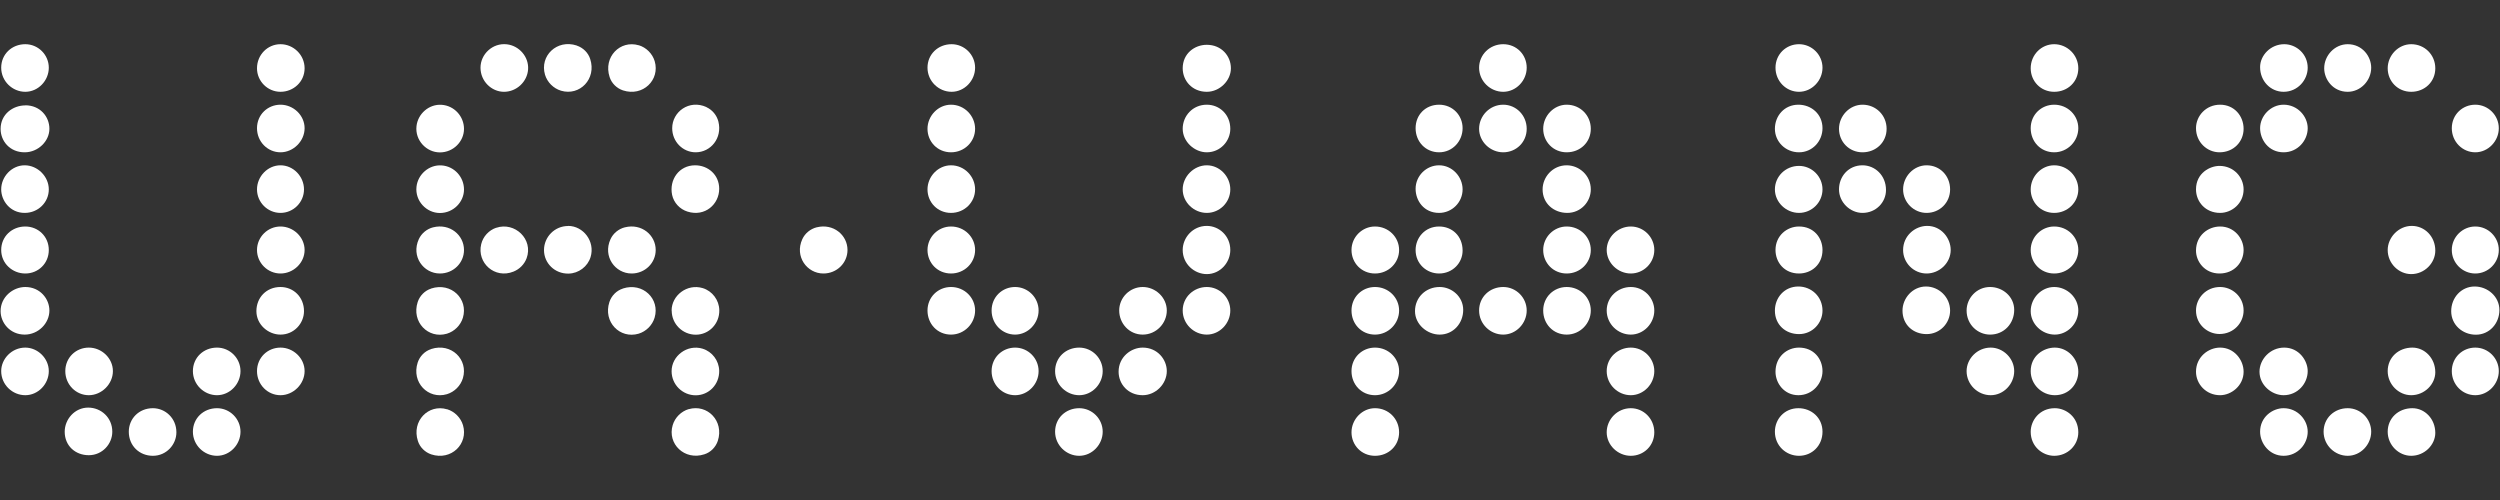 <?xml version="1.0" encoding="UTF-8"?> <svg xmlns="http://www.w3.org/2000/svg" id="Capa_1" width="250" height="50" viewBox="0 0 250 50"><rect x="0" y="0" width="250" height="50" fill="#333333" stroke="none"/><defs><style>.cls-1{fill:#fff;}</style></defs><path class="cls-1" d="M2.53,10.53c1.47,0,2.41,1.12,2.41,2.35s-1.12,2.35-2.47,2.35C1,15.24.06,14.12.06,12.89c0-1.47,1.23-2.35,2.47-2.35ZM2.53,28.7c1.47,0,2.41,1.18,2.41,2.35,0,1.29-1.12,2.41-2.47,2.41-1.47,0-2.41-1.18-2.41-2.35,0-1.41,1.23-2.41,2.47-2.41ZM2.53,4.42c1.29,0,2.35,1.06,2.35,2.35s-1.06,2.41-2.35,2.41S.12,8.12.12,6.77s1.06-2.35,2.41-2.35ZM2.47,16.53c1.29,0,2.41,1.12,2.41,2.41s-1.06,2.35-2.41,2.35c-1.47,0-2.35-1.23-2.35-2.35,0-1.29,1.06-2.41,2.35-2.41ZM2.53,22.65c1.29,0,2.35,1,2.35,2.35s-1.06,2.35-2.35,2.35S.12,26.35.12,25s1.06-2.35,2.41-2.35ZM2.53,34.76c1.23,0,2.35,1.06,2.35,2.35s-1.06,2.41-2.35,2.41S.12,38.47.12,37.11c0-1.23,1.06-2.35,2.41-2.35ZM8.82,40.76c1.29,0,2.41,1,2.41,2.41,0,1.23-1,2.35-2.35,2.35s-2.41-.94-2.41-2.35c0-1.24,1-2.41,2.35-2.41ZM8.88,34.76c1.29,0,2.41,1.06,2.41,2.35s-1.12,2.41-2.41,2.41-2.35-1.06-2.35-2.41,1.06-2.35,2.35-2.35ZM15.29,40.82c1.24,0,2.35,1,2.35,2.41,0,1.23-1,2.35-2.35,2.35s-2.41-1-2.41-2.41c0-1.29,1-2.35,2.41-2.35ZM21.7,34.76c1.29,0,2.35,1.06,2.35,2.35s-1.06,2.41-2.35,2.41-2.41-1.06-2.41-2.41,1.06-2.35,2.41-2.35ZM21.7,40.82c1.29,0,2.35,1.06,2.35,2.35s-1.06,2.41-2.35,2.41-2.41-1.06-2.41-2.41,1.06-2.35,2.41-2.35ZM28.05,28.7c1.29,0,2.35,1,2.35,2.41,0,1.23-1,2.35-2.35,2.35-1.23,0-2.41-1-2.41-2.35s1-2.41,2.41-2.41ZM25.7,6.83c0-1.35,1.06-2.41,2.35-2.41s2.41,1.06,2.41,2.41-1.12,2.35-2.41,2.35-2.35-1.06-2.35-2.35ZM28.05,10.47c1.29,0,2.41,1.06,2.41,2.35s-1.12,2.41-2.41,2.41-2.35-1.06-2.35-2.41,1.06-2.35,2.35-2.35ZM28.05,16.53c1.29,0,2.35,1.12,2.35,2.41s-1.06,2.35-2.35,2.35-2.35-1.06-2.35-2.35,1.06-2.41,2.35-2.41ZM28.05,22.65c1.29,0,2.41,1.06,2.41,2.35s-1.12,2.35-2.41,2.35-2.35-1.06-2.35-2.35,1.06-2.35,2.35-2.35ZM28.05,34.76c1.29,0,2.41,1.06,2.41,2.35s-1.12,2.41-2.41,2.41-2.35-1.06-2.35-2.41,1.06-2.35,2.35-2.35Z"></path><path class="cls-1" d="M44.15,10.48c1.28.08,2.25,1.16,2.25,2.41s-1.06,2.35-2.41,2.35-2.5-1.21-2.34-2.63c.14-1.24,1.25-2.21,2.5-2.13ZM44.15,16.54c1.28.08,2.25,1.16,2.25,2.41s-1.06,2.35-2.41,2.35-2.5-1.21-2.34-2.63c.14-1.24,1.25-2.21,2.5-2.13ZM43.33,22.73c1.65-.41,3.07.77,3.07,2.27,0,1.29-1.06,2.35-2.41,2.35-1.64,0-2.9-1.7-2.11-3.43.27-.59.81-1.03,1.44-1.19ZM43.12,28.85c2-.65,3.73,1.05,3.17,2.92-.23.76-.84,1.37-1.6,1.6-1.87.55-3.57-1.18-2.92-3.17.21-.63.71-1.14,1.34-1.34ZM43.12,34.9c2-.65,3.73,1.05,3.17,2.92-.23.76-.84,1.37-1.6,1.6-1.87.55-3.57-1.18-2.92-3.17.21-.63.71-1.14,1.34-1.34ZM44.7,40.92c.76.23,1.37.84,1.6,1.6.55,1.87-1.18,3.57-3.17,2.92-.63-.21-1.14-.71-1.34-1.34-.65-1.99,1.05-3.73,2.92-3.17ZM50.68,4.43c1.24.14,2.21,1.25,2.13,2.5s-1.16,2.25-2.41,2.25-2.35-1.06-2.35-2.41,1.21-2.5,2.63-2.34ZM49.62,22.78c1.86-.63,3.74,1.15,3.04,3.05-.23.61-.71,1.09-1.31,1.33-1.88.76-3.68-.88-3.23-2.74.18-.76.76-1.4,1.51-1.65ZM57.68,4.56c.63.21,1.14.71,1.34,1.34.65,1.99-1.05,3.73-2.92,3.17-.76-.23-1.37-.84-1.6-1.6-.55-1.87,1.18-3.57,3.17-2.92ZM56.81,22.59c1.52,0,2.72,1.55,2.25,3.11-.29.96-1.2,1.64-2.2,1.66-1.38.03-2.46-1.04-2.46-2.35s1.06-2.41,2.41-2.41ZM63.87,4.52c.76.23,1.37.84,1.6,1.6.55,1.87-1.18,3.57-3.17,2.92-.63-.21-1.14-.71-1.34-1.34-.65-1.99,1.05-3.73,2.92-3.17ZM62.5,22.73c1.65-.41,3.07.77,3.07,2.27,0,1.29-1.06,2.35-2.41,2.35-1.64,0-2.9-1.7-2.11-3.43.27-.59.81-1.03,1.44-1.19ZM81.68,22.73c1.65-.41,3.07.77,3.07,2.27,0,1.29-1.06,2.35-2.41,2.35-1.64,0-2.9-1.7-2.11-3.43.27-.59.81-1.03,1.44-1.19ZM62.29,28.85c2-.65,3.73,1.05,3.17,2.92-.23.76-.84,1.37-1.6,1.6-1.87.55-3.57-1.18-2.92-3.17.21-.63.71-1.14,1.34-1.34ZM69.51,16.53c1.29,0,2.41.94,2.41,2.35,0,1.54-1.42,2.83-3.17,2.28-.77-.24-1.37-.88-1.54-1.67-.31-1.51.69-2.96,2.3-2.96ZM67.16,31.06c0-1.52,1.55-2.72,3.11-2.25.96.29,1.64,1.2,1.66,2.2.03,1.38-1.04,2.46-2.35,2.46s-2.41-1.06-2.41-2.41ZM70.26,34.87c.96.29,1.64,1.2,1.66,2.2.03,1.38-1.04,2.46-2.35,2.46s-2.41-1.06-2.41-2.41c0-1.52,1.55-2.72,3.11-2.25ZM68.86,40.92c1.87-.55,3.57,1.18,2.92,3.17-.21.63-.71,1.14-1.34,1.34-1.99.65-3.73-1.05-3.17-2.92.23-.76.84-1.37,1.6-1.6ZM70.65,10.72c.59.27,1.03.81,1.19,1.44.41,1.65-.77,3.07-2.27,3.07-1.29,0-2.35-1.06-2.35-2.41,0-1.64,1.7-2.9,3.43-2.11Z"></path><path class="cls-1" d="M95.16,4.42c1.29,0,2.35,1.06,2.35,2.35s-1.06,2.41-2.35,2.41-2.41-1.06-2.41-2.41,1.06-2.35,2.41-2.35ZM95.1,10.47c1.35,0,2.41,1.12,2.41,2.41s-1.06,2.35-2.41,2.35-2.35-1.06-2.35-2.35,1.06-2.41,2.35-2.41ZM95.1,16.53c1.35,0,2.41,1.12,2.41,2.41s-1.06,2.35-2.41,2.35-2.35-1.06-2.35-2.35,1.06-2.41,2.35-2.41ZM95.1,22.65c1.35,0,2.41,1.06,2.41,2.35s-1.06,2.35-2.41,2.35-2.35-1.06-2.35-2.35,1.06-2.35,2.35-2.35ZM95.1,28.7c1.35,0,2.41,1.06,2.41,2.35s-1.06,2.41-2.41,2.41-2.35-1.06-2.35-2.41,1.06-2.35,2.35-2.35ZM101.51,28.7c1.29,0,2.35,1.06,2.35,2.35s-1.06,2.41-2.35,2.41-2.35-1.06-2.35-2.41,1.06-2.35,2.35-2.35ZM101.51,34.76c1.29,0,2.35,1.06,2.35,2.35s-1.06,2.41-2.35,2.41-2.35-1.06-2.35-2.41,1.06-2.35,2.35-2.35ZM107.92,34.76c1.29,0,2.35,1.06,2.35,2.35s-1.06,2.41-2.35,2.41-2.41-1.06-2.41-2.41,1.06-2.35,2.41-2.35ZM107.92,40.82c1.29,0,2.35,1.06,2.35,2.35s-1.06,2.41-2.35,2.41-2.41-1.06-2.41-2.41,1.06-2.35,2.41-2.35ZM114.27,34.76c1.47,0,2.41,1.18,2.41,2.35,0,1.29-1.12,2.41-2.41,2.41-1.47,0-2.41-1.12-2.41-2.35,0-1.47,1.24-2.41,2.41-2.41ZM114.27,28.7c1.29,0,2.41,1.06,2.41,2.35s-1.06,2.41-2.41,2.41-2.35-1.12-2.35-2.41,1.06-2.35,2.35-2.35ZM118.27,6.83c0-1.47,1.18-2.35,2.41-2.35,1.47,0,2.41,1.12,2.41,2.35s-1.12,2.35-2.41,2.35c-1.47,0-2.41-1.12-2.41-2.35ZM120.68,10.47c1.29,0,2.35,1,2.35,2.41,0,1.23-1,2.35-2.35,2.35-1.23,0-2.41-1.06-2.41-2.35s1-2.41,2.41-2.41ZM120.68,16.53c1.29,0,2.35,1.12,2.35,2.41s-1.06,2.35-2.35,2.35-2.41-1.06-2.41-2.35,1.12-2.41,2.41-2.41ZM120.68,22.59c1.23,0,2.35,1,2.35,2.41,0,1.24-1,2.41-2.35,2.41-1.23,0-2.41-1-2.41-2.41,0-1.23,1-2.41,2.41-2.41ZM120.68,28.7c1.29,0,2.35,1.06,2.35,2.35s-1.06,2.41-2.35,2.41-2.41-1.06-2.41-2.41,1.12-2.35,2.41-2.35Z"></path><path class="cls-1" d="M137.5,22.65c1.35,0,2.41,1.06,2.41,2.35s-1.06,2.35-2.41,2.35-2.35-1.06-2.35-2.35,1.06-2.35,2.35-2.35ZM137.5,28.7c1.35,0,2.41,1.06,2.41,2.35s-1.06,2.41-2.41,2.41-2.35-1.06-2.35-2.41,1.06-2.35,2.35-2.35ZM137.5,34.76c1.35,0,2.41,1.06,2.41,2.35s-1.06,2.41-2.41,2.41-2.35-1.06-2.35-2.41,1.06-2.35,2.35-2.35ZM137.5,40.82c1.35,0,2.41,1.06,2.41,2.41s-1.06,2.35-2.41,2.35-2.35-1.06-2.35-2.35,1.06-2.41,2.35-2.41ZM143.97,28.7c1.18,0,2.35.94,2.35,2.29s-1,2.47-2.35,2.47c-1.23,0-2.47-1-2.47-2.35s1.06-2.41,2.47-2.41ZM143.91,10.47c1.35,0,2.35,1.06,2.35,2.35s-1,2.41-2.35,2.41-2.35-1.06-2.35-2.41,1-2.35,2.35-2.35ZM143.91,16.53c1.29,0,2.35,1.12,2.35,2.41s-1.06,2.35-2.35,2.35c-1.53,0-2.35-1.23-2.35-2.41,0-1.29,1.06-2.35,2.35-2.35ZM143.91,22.65c1.29,0,2.35.94,2.35,2.41,0,1.23-1,2.29-2.35,2.29-1.23,0-2.35-.94-2.35-2.35,0-1.23.94-2.35,2.35-2.35ZM147.91,6.77c0-1.29,1.06-2.35,2.41-2.35s2.35,1.06,2.35,2.35-1.06,2.41-2.35,2.41-2.41-1.06-2.41-2.41ZM150.32,10.47c1.29,0,2.35,1.06,2.35,2.41s-1.06,2.35-2.35,2.35-2.41-1.06-2.41-2.35,1.06-2.41,2.41-2.41ZM150.32,28.7c1.29,0,2.35,1.06,2.35,2.35s-1.06,2.41-2.35,2.41-2.41-1.06-2.41-2.41,1.06-2.35,2.41-2.35ZM156.67,16.53c1.24,0,2.41,1,2.41,2.41,0,1.24-1,2.35-2.35,2.35s-2.47-.94-2.47-2.35c0-1.23,1-2.41,2.41-2.41ZM156.67,10.47c1.35,0,2.41,1.06,2.41,2.41s-1.06,2.35-2.41,2.35-2.35-1.06-2.35-2.35,1.06-2.41,2.35-2.41ZM156.67,22.65c1.35,0,2.41,1.06,2.41,2.35s-1.06,2.35-2.41,2.35-2.35-1.06-2.35-2.35,1.06-2.35,2.35-2.35ZM156.67,28.7c1.35,0,2.41,1.06,2.41,2.35s-1.06,2.41-2.41,2.41-2.35-1.06-2.35-2.41,1.06-2.35,2.35-2.35ZM163.08,22.65c1.29,0,2.35,1.06,2.35,2.35s-1.06,2.35-2.35,2.35-2.41-1.06-2.41-2.35,1.12-2.35,2.41-2.35ZM163.08,28.7c1.29,0,2.35,1.06,2.35,2.35s-1.06,2.41-2.35,2.41-2.41-1.06-2.41-2.41,1.12-2.35,2.41-2.35ZM163.08,34.76c1.29,0,2.35,1.06,2.35,2.35s-1.06,2.41-2.35,2.41-2.41-1.06-2.41-2.41,1.12-2.35,2.41-2.35ZM163.08,40.82c1.29,0,2.35,1.06,2.35,2.41s-1.06,2.35-2.35,2.35-2.41-1.06-2.41-2.35,1.06-2.41,2.41-2.41Z"></path><path class="cls-1" d="M179.84,10.47c1.29,0,2.41.94,2.41,2.35,0,1.29-1,2.41-2.35,2.41s-2.41-1.06-2.41-2.35.94-2.41,2.35-2.41ZM179.9,16.59c1.29,0,2.35,1.06,2.35,2.35s-1.06,2.35-2.35,2.35-2.41-1.06-2.41-2.35,1.06-2.35,2.41-2.35ZM179.84,28.65c1.29,0,2.41,1,2.41,2.41,0,1.24-1,2.35-2.35,2.35s-2.41-.94-2.41-2.35c0-1.29.94-2.41,2.35-2.41ZM179.84,40.82c1.29,0,2.41.94,2.41,2.35s-1.06,2.41-2.35,2.41-2.41-1-2.41-2.41c0-1.24.94-2.35,2.35-2.35ZM179.9,4.42c1.29,0,2.35,1.06,2.35,2.35s-1.06,2.41-2.35,2.41-2.35-1.06-2.35-2.41,1.06-2.35,2.35-2.35ZM179.9,22.65c1.47,0,2.35,1.12,2.35,2.35,0,1.47-1.12,2.35-2.35,2.35-1.47,0-2.35-1.12-2.35-2.35,0-1.41,1.12-2.35,2.35-2.35ZM179.9,34.76c1.47,0,2.35,1.12,2.35,2.35s-1,2.41-2.41,2.41-2.29-1.18-2.29-2.35c0-1.47,1.12-2.41,2.35-2.41ZM186.25,10.47c1.35,0,2.41,1.06,2.41,2.41s-1.06,2.35-2.41,2.35-2.35-1.06-2.35-2.35,1.06-2.41,2.35-2.41ZM186.25,16.53c1.24,0,2.35,1,2.35,2.47,0,1.23-1,2.29-2.35,2.29-1.24,0-2.35-1.06-2.35-2.35s.94-2.41,2.35-2.41ZM192.6,28.65c1.29,0,2.41,1.06,2.41,2.41,0,1.24-1,2.35-2.35,2.35s-2.41-.94-2.41-2.35c0-1.23,1-2.41,2.35-2.41ZM192.66,16.53c1.35,0,2.35,1.06,2.35,2.41s-1.06,2.35-2.35,2.35-2.35-1.06-2.35-2.35,1.06-2.41,2.35-2.41ZM192.72,22.59c1.41,0,2.35,1.23,2.35,2.41,0,1.29-1.12,2.35-2.41,2.35s-2.35-1.06-2.35-2.35c0-1.41,1.18-2.41,2.41-2.41ZM199.01,28.7c1.24,0,2.41.94,2.41,2.29s-1,2.47-2.41,2.47c-1.24,0-2.35-1-2.35-2.41,0-1.23,1-2.35,2.35-2.35ZM199.07,34.76c1.24,0,2.35,1.06,2.35,2.35s-1.06,2.41-2.35,2.41-2.41-1.06-2.41-2.41c0-1.23,1.06-2.35,2.41-2.35ZM203.07,6.83c0-1.35,1.06-2.41,2.35-2.41s2.41,1.06,2.41,2.41-1.06,2.35-2.41,2.35-2.35-1.06-2.35-2.35ZM205.42,10.47c1.35,0,2.41,1.06,2.41,2.35s-1.06,2.41-2.41,2.41-2.35-1.06-2.35-2.41,1.06-2.35,2.35-2.35ZM205.42,16.53c1.35,0,2.41,1.12,2.41,2.41s-1.06,2.35-2.41,2.35-2.35-1.06-2.35-2.35,1.06-2.41,2.35-2.41ZM205.42,22.65c1.35,0,2.41,1.06,2.41,2.35s-1.06,2.35-2.41,2.35-2.35-1.06-2.35-2.35,1.06-2.35,2.35-2.35ZM205.42,28.7c1.29,0,2.41,1.06,2.41,2.35s-1.06,2.41-2.35,2.41-2.41-1.06-2.41-2.35,1.06-2.41,2.35-2.41ZM205.48,34.76c1.29,0,2.35,1.12,2.35,2.41,0,1.18-.88,2.35-2.35,2.35-1.29,0-2.41-1.06-2.41-2.41,0-1.53,1.29-2.35,2.41-2.35ZM205.48,40.82c1.12,0,2.35.88,2.35,2.41,0,1.29-1.06,2.35-2.41,2.35-1.12,0-2.35-.88-2.35-2.41,0-1.12.88-2.35,2.41-2.35Z"></path><path class="cls-1" d="M222.01,10.47c1.41,0,2.35,1.12,2.35,2.41s-1,2.35-2.41,2.35c-1.23,0-2.35-1-2.35-2.41,0-1.23,1-2.35,2.41-2.35ZM221.95,16.59c1.41,0,2.41,1.12,2.41,2.35,0,1.41-1.18,2.35-2.35,2.35-1.47,0-2.41-1.12-2.41-2.35,0-1.65,1.41-2.35,2.35-2.35ZM222.01,22.65c1.41,0,2.35,1.18,2.35,2.35,0,1.24-.94,2.35-2.41,2.35s-2.35-1.18-2.35-2.29c0-1.53,1.23-2.41,2.41-2.41ZM222.01,28.7c1.18,0,2.35.94,2.35,2.35,0,1.24-1,2.35-2.41,2.35-1.18,0-2.35-.94-2.35-2.35,0-1.23,1-2.35,2.41-2.35ZM222.01,34.76c1.41,0,2.35,1.23,2.35,2.41,0,1.41-1.24,2.35-2.35,2.35-1.41,0-2.41-1.12-2.41-2.35,0-1.47,1.23-2.41,2.41-2.41ZM228.42,34.76c1.47,0,2.35,1.29,2.35,2.35,0,1.24-1,2.41-2.41,2.41-1.18,0-2.41-1-2.41-2.35,0-1.23,1.06-2.41,2.47-2.41ZM228.42,4.42c1.24,0,2.35,1,2.35,2.35,0,1.23-1,2.41-2.41,2.41-1.29,0-2.35-1.06-2.35-2.47,0-1.18,1.06-2.29,2.41-2.29ZM228.36,10.47c1.41,0,2.41,1.18,2.41,2.35,0,1.23-1,2.41-2.41,2.41-1.53,0-2.35-1.29-2.35-2.41,0-1.23,1.06-2.35,2.35-2.35ZM228.36,40.82c1.41,0,2.41,1.18,2.41,2.35,0,1.23-1,2.41-2.41,2.41s-2.35-1.23-2.35-2.41c0-1.47,1.24-2.35,2.35-2.35ZM234.77,40.82c1.29,0,2.35,1.06,2.35,2.35s-1.06,2.41-2.35,2.41-2.41-1.06-2.41-2.41,1.06-2.35,2.41-2.35ZM232.42,6.83c0-1.29,1.06-2.41,2.35-2.41,1.47,0,2.35,1.23,2.35,2.35,0,1.29-1.06,2.41-2.35,2.41-1.47,0-2.35-1.23-2.35-2.35ZM241.12,4.42c1.35,0,2.41,1.06,2.41,2.41s-1.06,2.35-2.41,2.35-2.35-1.06-2.35-2.35,1.06-2.41,2.35-2.41ZM241.18,22.59c1.29,0,2.35,1.06,2.35,2.47,0,1.23-1.06,2.35-2.41,2.35-1.24,0-2.35-1.06-2.35-2.41,0-1.23,1.06-2.41,2.41-2.41ZM241.24,34.76c1.23,0,2.29,1.06,2.29,2.47,0,1.18-1.06,2.29-2.41,2.29-1.24,0-2.35-1.06-2.35-2.41s1.06-2.35,2.47-2.35ZM241.24,40.82c1.23,0,2.29,1.06,2.29,2.47,0,1.18-1.06,2.29-2.41,2.29-1.24,0-2.35-1.06-2.35-2.41s1.06-2.35,2.47-2.35ZM247.47,28.65c1.29,0,2.47,1,2.47,2.35s-1,2.47-2.35,2.47-2.47-1-2.47-2.35,1-2.47,2.35-2.47ZM247.53,10.47c1.29,0,2.35,1.06,2.35,2.35s-1.06,2.41-2.35,2.41-2.35-1.06-2.35-2.41,1.06-2.35,2.35-2.35ZM247.53,22.65c1.29,0,2.35,1.06,2.35,2.35s-1.06,2.35-2.35,2.35-2.35-1.06-2.35-2.35,1.06-2.35,2.35-2.35ZM247.53,34.76c1.29,0,2.35,1.06,2.35,2.35s-1.06,2.41-2.35,2.41-2.35-1.06-2.35-2.41,1.06-2.35,2.35-2.35Z"></path></svg> 